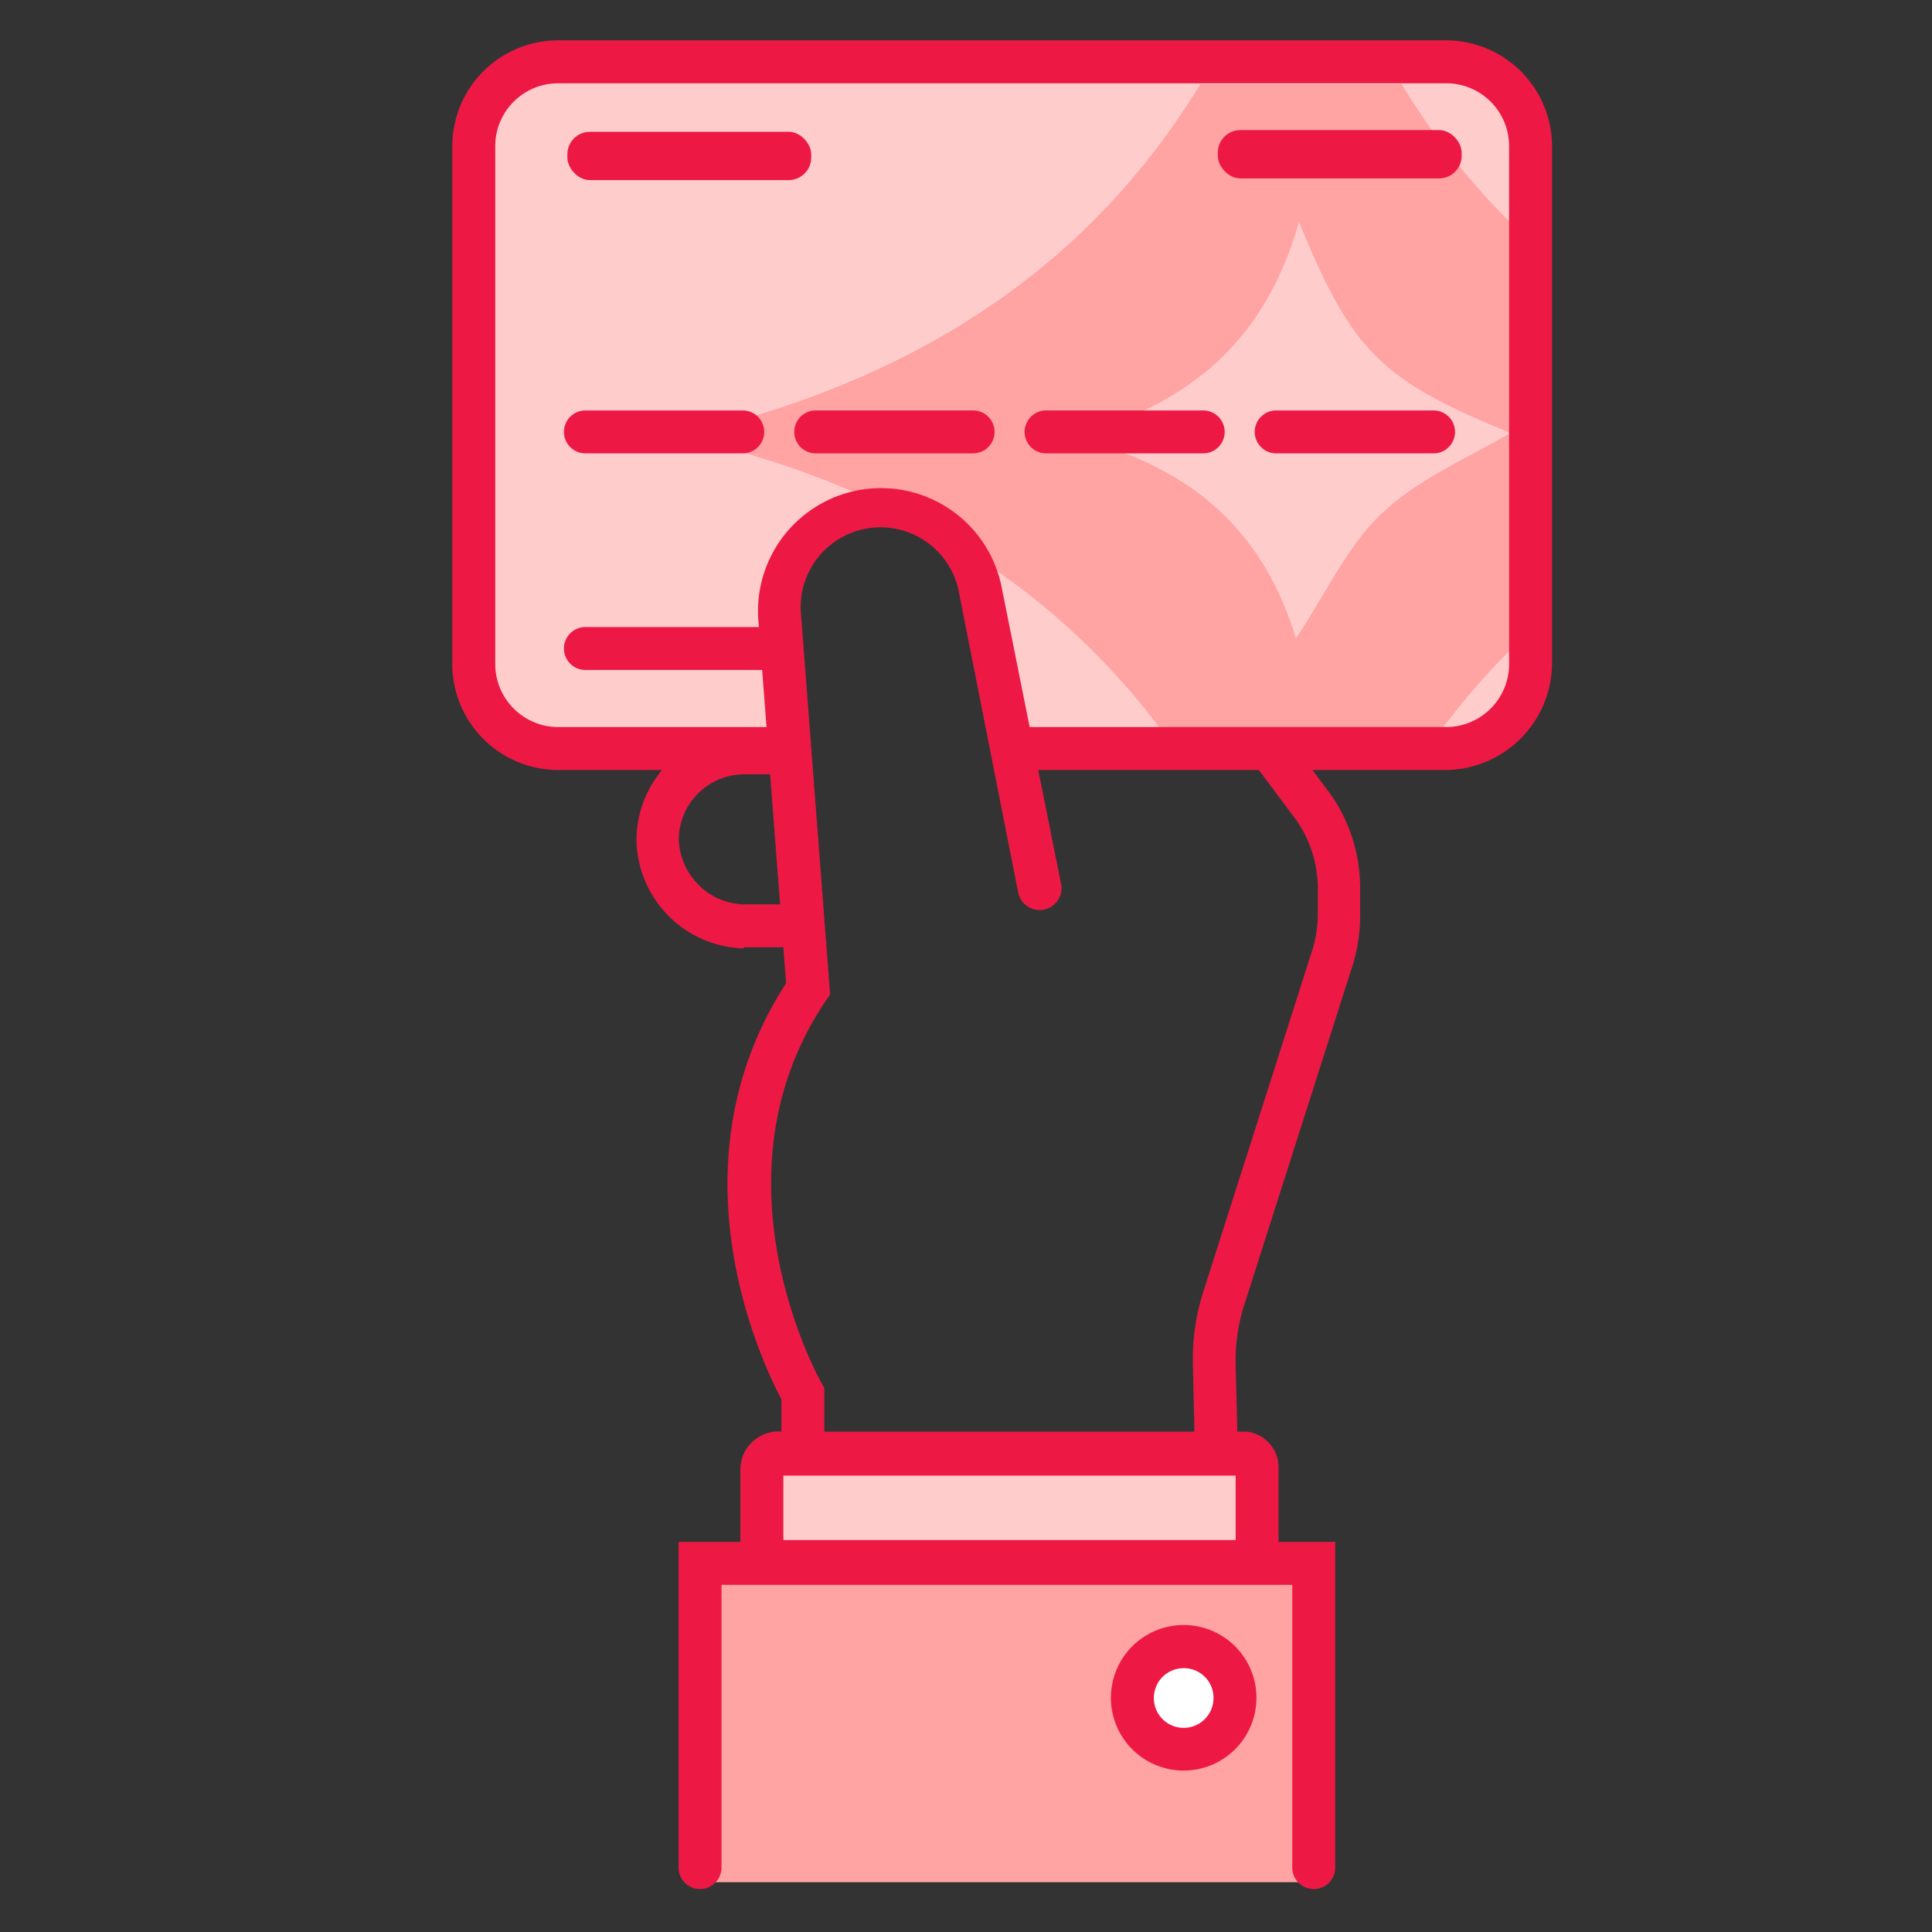 <svg id="Layer_1" data-name="Layer 1" xmlns="http://www.w3.org/2000/svg" xmlns:xlink="http://www.w3.org/1999/xlink" viewBox="0 0 90 90"><rect x="0" y="0" width="90" height="90" fill="#333333" stroke="none"/><defs><style>.cls-1{fill:#fff;}.cls-2{fill:none;}.cls-3{fill:#fcc;}.cls-4{fill:#ed1944;}.cls-5{clip-path:url(#clip-path);}.cls-6{mask:url(#mask);}.cls-7{fill:#ffa3a3;}</style><clipPath id="clip-path"><path class="cls-2" d="M36.72,34.75H26.32a3.93,3.93,0,0,1-3.93-3.93V8.31c0-2.17,1.76-4.39,3.93-4.39H67.71a3.74,3.74,0,0,1,3.7,3.93v23a3.74,3.74,0,0,1-3.7,3.93H47.78"/></clipPath><mask id="mask" x="31.62" y="-7.37" width="58.02" height="55.33" maskUnits="userSpaceOnUse"><g id="mask-2"><polygon id="path-1" class="cls-1" points="31.62 -7.37 89.65 -7.37 89.65 20.29 89.65 47.96 31.62 47.96 31.62 -7.37"/></g></mask></defs><title>Explorer_card</title><rect class="cls-3" x="35.07" y="67.88" width="23.88" height="4.88"/><path class="cls-4" d="M56.65,68.09a1,1,0,0,1-1-1l-.08-3.52a10.35,10.35,0,0,1,.53-3.54l5-15.67a5.84,5.84,0,0,0,.29-1.8V41.37a5.58,5.58,0,0,0-1-3.16l-1.92-2.57a1,1,0,0,1,1.61-1.19l1.94,2.6a7.62,7.62,0,0,1,1.34,4.32v1.21A7.77,7.77,0,0,1,63,45L58,60.67a8.56,8.56,0,0,0-.44,2.87l.09,3.53a1,1,0,0,1-1,1Z"/><path class="cls-4" d="M34.65,44.18a5.14,5.14,0,0,1-5-5,5.07,5.07,0,0,1,5.05-5.11H36.6a1,1,0,0,1,0,2H34.67a3.06,3.06,0,0,0-3.05,3,3.13,3.13,0,0,0,3,3.06h2.54a1,1,0,0,1,0,2H34.65Z"/><path class="cls-3" d="M67.72,34.75H52.44c-1.93,0-3.44-.14-5.36-.12-.16,0-.2-.9-.34-1s-.07-.44-.12-.71c-.32-1.64-.53-3.21-.85-4.85a11.43,11.43,0,0,0-1.38-2.72c-.68-1.3-1.34-1.37-2.77-1.67a4.24,4.24,0,0,0-3.72,1.15A3.48,3.48,0,0,0,37,25.94c-.55,1.07-.91,1.31-.78,2.51a31.45,31.45,0,0,1,.33,4.43c0,.22,0,1.85,0,1.85l-3.68,0H25.18c-1.48,0-2.87-.94-2.87-4l-.09-24.5a3.8,3.8,0,0,1,3.3-3.23l43.18,0c.82,0,2.73,2.48,2.52,3.37l.21,23.44C71.75,32.21,70.06,34.75,67.72,34.75Z"/><g class="cls-5"><g class="cls-6"><path id="Fill-38" class="cls-7" d="M64.37,23.91c-1.67,1.59-2.64,3.82-4,5.83-1.42-4.69-4.55-8-10.49-9.4,5.75-1.51,9.1-4.64,10.63-10,2.5,6.09,3.84,7.36,9.85,9.83-2,1.18-4.33,2.15-6,3.76M60.62-7.37c-4,15-13.53,24.18-29,27.67,15.54,3.56,25,12.75,29,27.66,4-14.94,13.48-24.14,29-27.66-15.54-3.49-25.1-12.75-29-27.67"/></g></g><path class="cls-4" d="M67.37,35.87H47.43a1,1,0,0,1,0-2H67.37a2.94,2.94,0,0,0,2.93-2.94V6.81a2.93,2.93,0,0,0-2.93-2.93H26a2.93,2.93,0,0,0-2.93,2.93V30.93A2.94,2.94,0,0,0,26,33.87H36.37a1,1,0,0,1,0,2H26a4.94,4.94,0,0,1-4.93-4.94V6.81A4.93,4.93,0,0,1,26,1.88H67.37A4.94,4.94,0,0,1,72.3,6.81V30.93A5,5,0,0,1,67.37,35.87Z"/><path class="cls-4" d="M36.15,31.21H27.27a1,1,0,0,1,0-2h8.88a1,1,0,0,1,0,2Z"/><path class="cls-4" d="M37.4,68.33a1,1,0,0,1-1-1V65.18c-.87-1.64-5.31-10.84.22-19.38l-1.3-17A5.73,5.73,0,0,1,46.65,27.3l2.78,13.88a1,1,0,1,1-2,.39L44.69,27.69a3.72,3.72,0,0,0-7.37,1l1.35,17.64-.2.29c-5.59,8.28-.25,17.71-.2,17.81l.13.23v2.67A1,1,0,0,1,37.4,68.33Z"/><path class="cls-4" d="M59.56,73.74H34.49V68.4a1.78,1.78,0,0,1,1.95-1.71H58.08a1.68,1.68,0,0,1,1.48,1.71Zm-23.07-2H57.56v-3H36.49Z"/><rect class="cls-7" x="32.61" y="72.9" width="28.69" height="14.78"/><path class="cls-4" d="M61.2,88a1,1,0,0,1-1-1V73.83H33.61V87a1,1,0,0,1-2,0V71.83H62.2V87A1,1,0,0,1,61.2,88Z"/><circle class="cls-1" cx="55.14" cy="79.09" r="2.39"/><path class="cls-4" d="M55.14,82.48a3.39,3.39,0,1,1,3.39-3.39A3.39,3.39,0,0,1,55.14,82.48Zm0-4.77a1.39,1.39,0,1,0,1.39,1.38A1.38,1.38,0,0,0,55.14,77.71Z"/><rect class="cls-4" x="56.73" y="6.06" width="11.36" height="2.25" rx="1.05" ry="1.05"/><rect class="cls-4" x="26.43" y="6.14" width="11.36" height="2.25" rx="1.05" ry="1.05"/><path class="cls-4" d="M34.6,21.12H27.27a1,1,0,0,1,0-2H34.6a1,1,0,0,1,0,2Z"/><path class="cls-4" d="M45.33,21.12H38a1,1,0,0,1,0-2h7.33a1,1,0,0,1,0,2Z"/><path class="cls-4" d="M56.05,21.12H48.73a1,1,0,0,1,0-2h7.32a1,1,0,0,1,0,2Z"/><path class="cls-4" d="M66.78,21.12H59.45a1,1,0,0,1,0-2h7.33a1,1,0,0,1,0,2Z"/></svg>